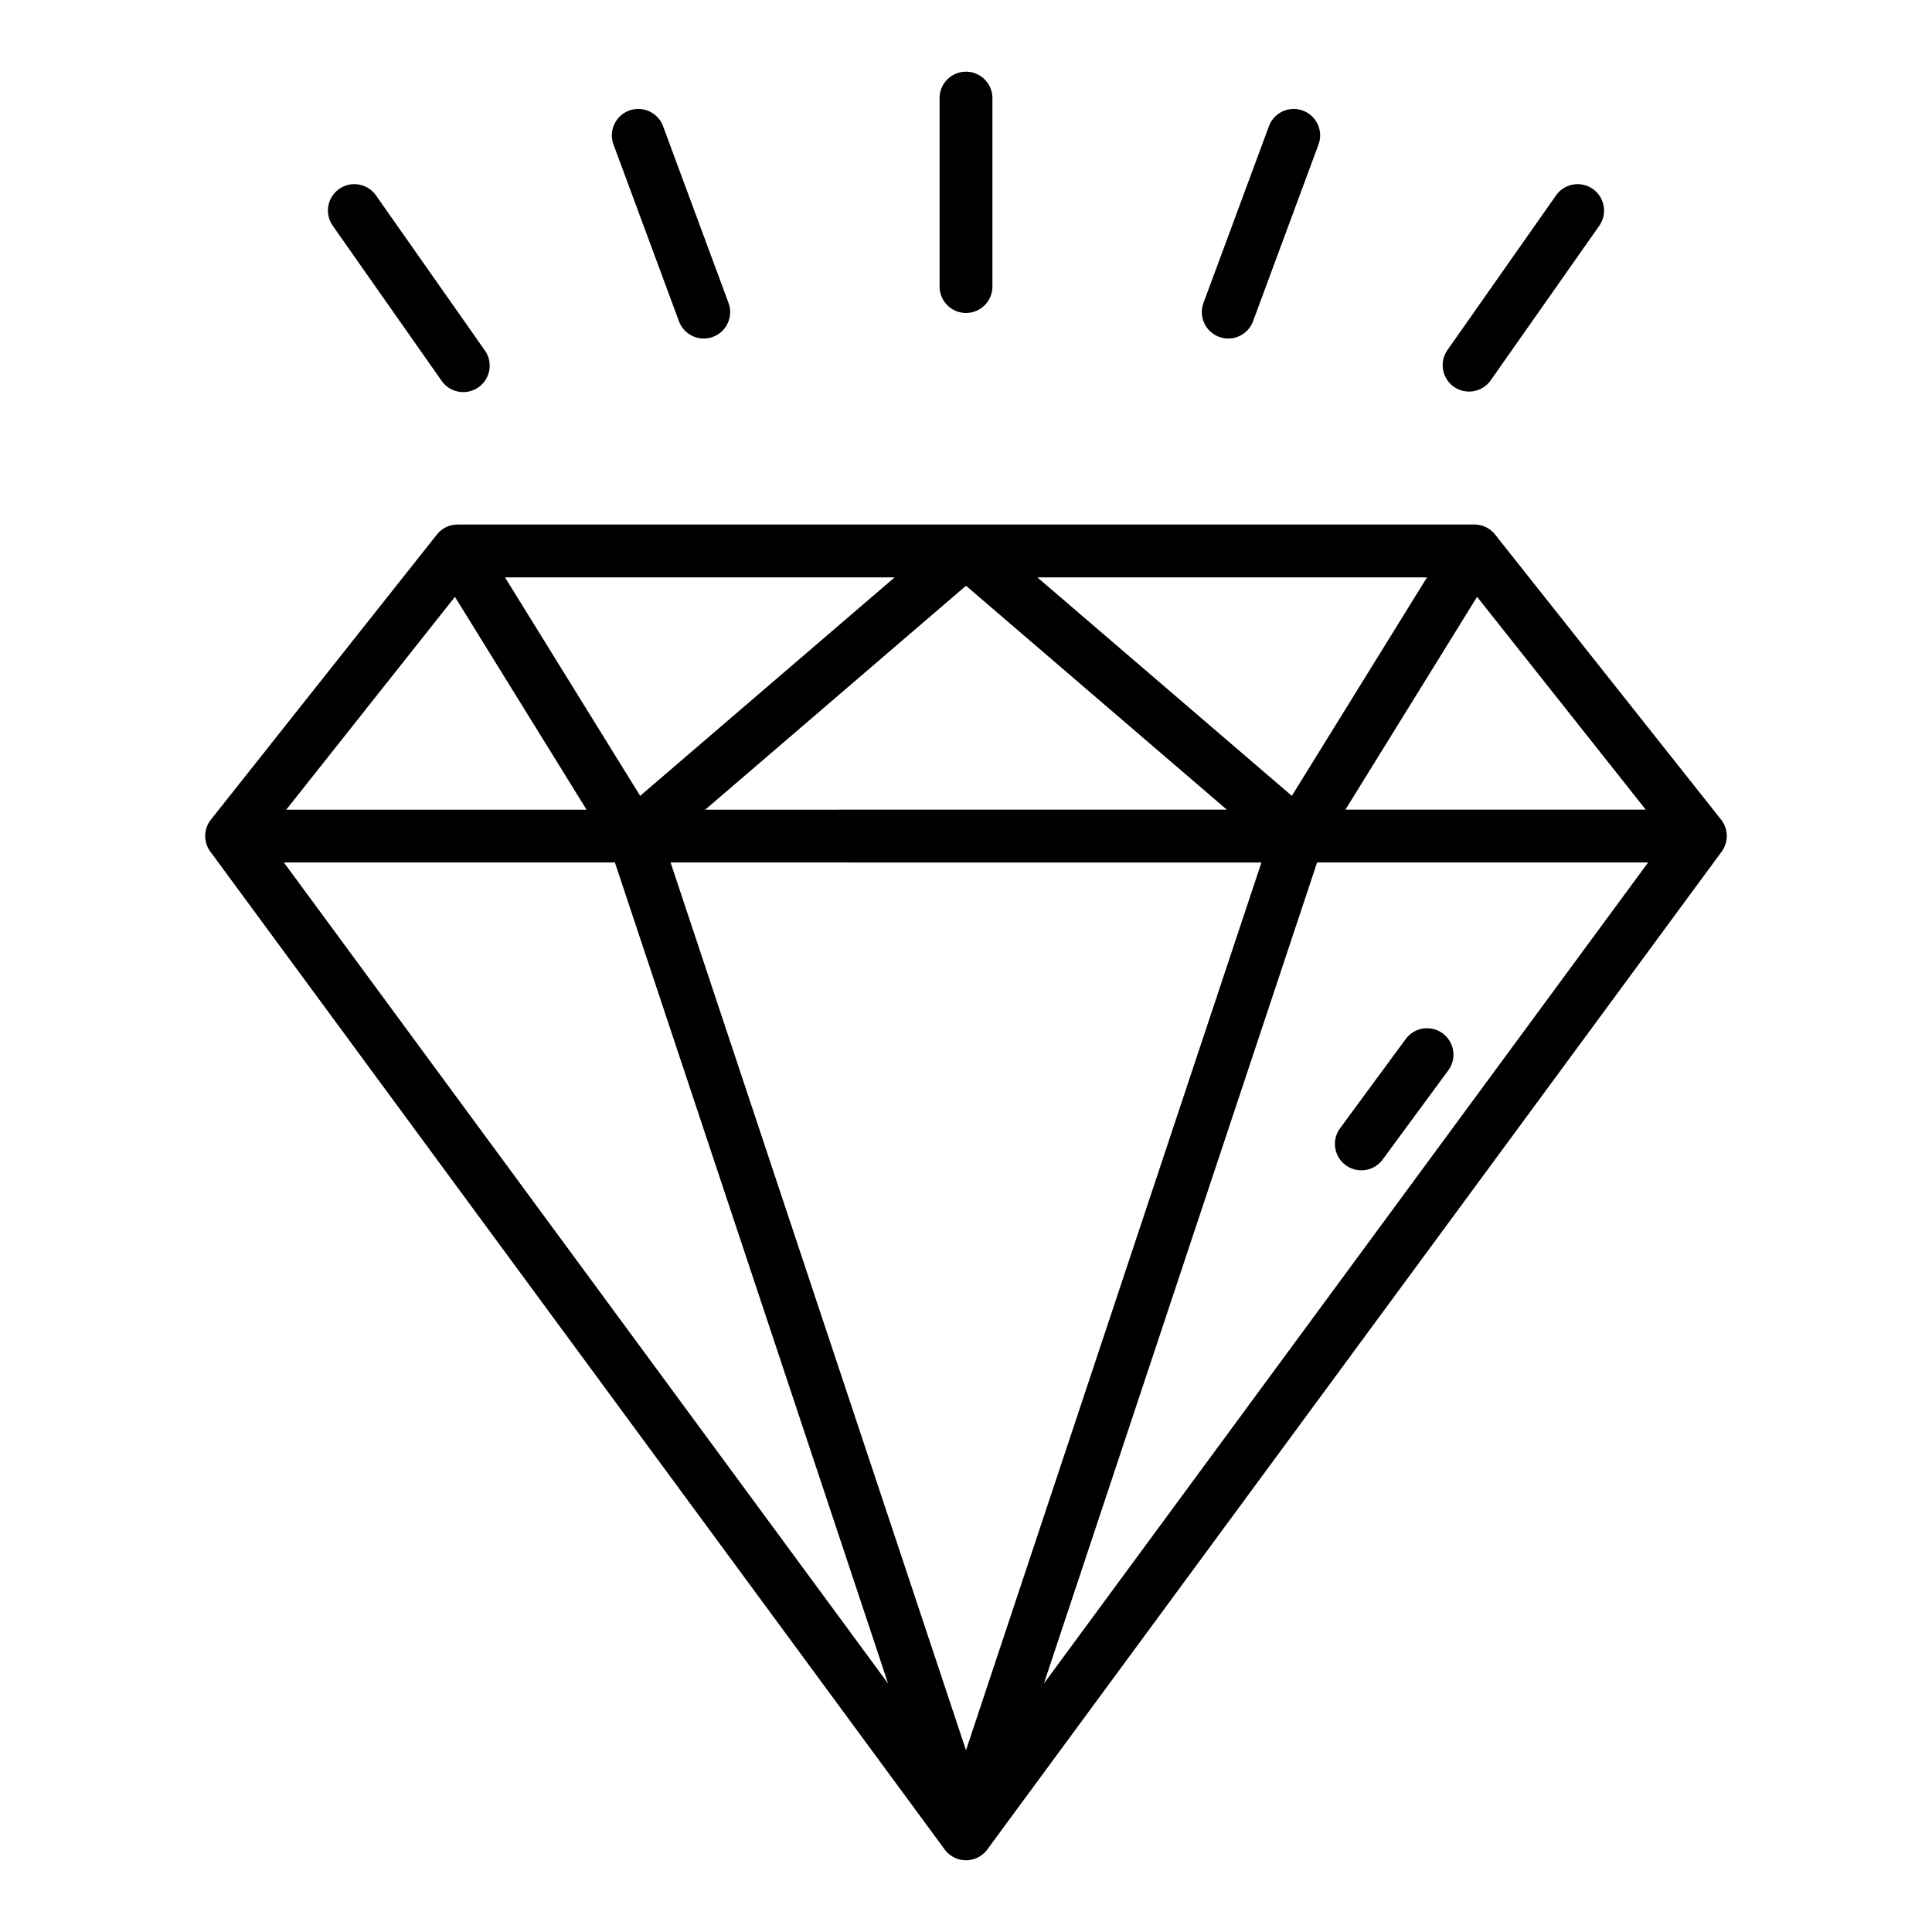 <svg xmlns="http://www.w3.org/2000/svg" width="128" height="128" viewBox="0 0 128 128"><title>DIAMOND</title><g><path d="M114.025,54.3,99.055,35.415a1.749,1.749,0,0,0-1.371-.663H30.316a1.749,1.749,0,0,0-1.371.663L13.975,54.3a1.748,1.748,0,0,0-.038,2.124l48.653,66.11a1.751,1.751,0,0,0,2.82,0l48.653-66.11A1.748,1.748,0,0,0,114.025,54.3ZM30.14,39.543l8.721,14.1H18.966Zm53.433,17.6L64,115.958,44.427,57.14Zm-36.851-3.5L64,38.807,81.278,53.64ZM68.727,38.252H94.543L85.588,52.727ZM42.412,52.727,33.457,38.252H59.273ZM40.739,57.14l18.1,54.4L18.807,57.14Zm46.522,0h21.932l-40.033,54.4Zm1.878-3.5,8.721-14.1,11.174,14.1Z"></path><path d="M95.581,68.464a1.753,1.753,0,0,0-2.447.373l-4.373,5.942a1.751,1.751,0,0,0,2.82,2.075l4.373-5.943A1.751,1.751,0,0,0,95.581,68.464Z"></path><path d="M64,20.735a1.751,1.751,0,0,0,1.75-1.75V6.5a1.75,1.75,0,0,0-3.5,0V18.985A1.751,1.751,0,0,0,64,20.735Z"></path><path d="M80.768,22.318a1.75,1.75,0,0,0,2.249-1.033L87.353,9.577A1.75,1.75,0,0,0,84.07,8.361L79.734,20.069A1.75,1.75,0,0,0,80.768,22.318Z"></path><path d="M96.324,25.625a1.752,1.752,0,0,0,2.438-.427l7.176-10.217a1.75,1.75,0,1,0-2.864-2.011L95.9,23.187A1.75,1.75,0,0,0,96.324,25.625Z"></path><path d="M44.983,21.285a1.75,1.75,0,0,0,3.283-1.216L43.93,8.361a1.75,1.75,0,0,0-3.283,1.216Z"></path><path d="M29.238,25.2A1.75,1.75,0,1,0,32.1,23.187L24.926,12.97a1.75,1.75,0,1,0-2.864,2.011Z"></path></g></svg>
